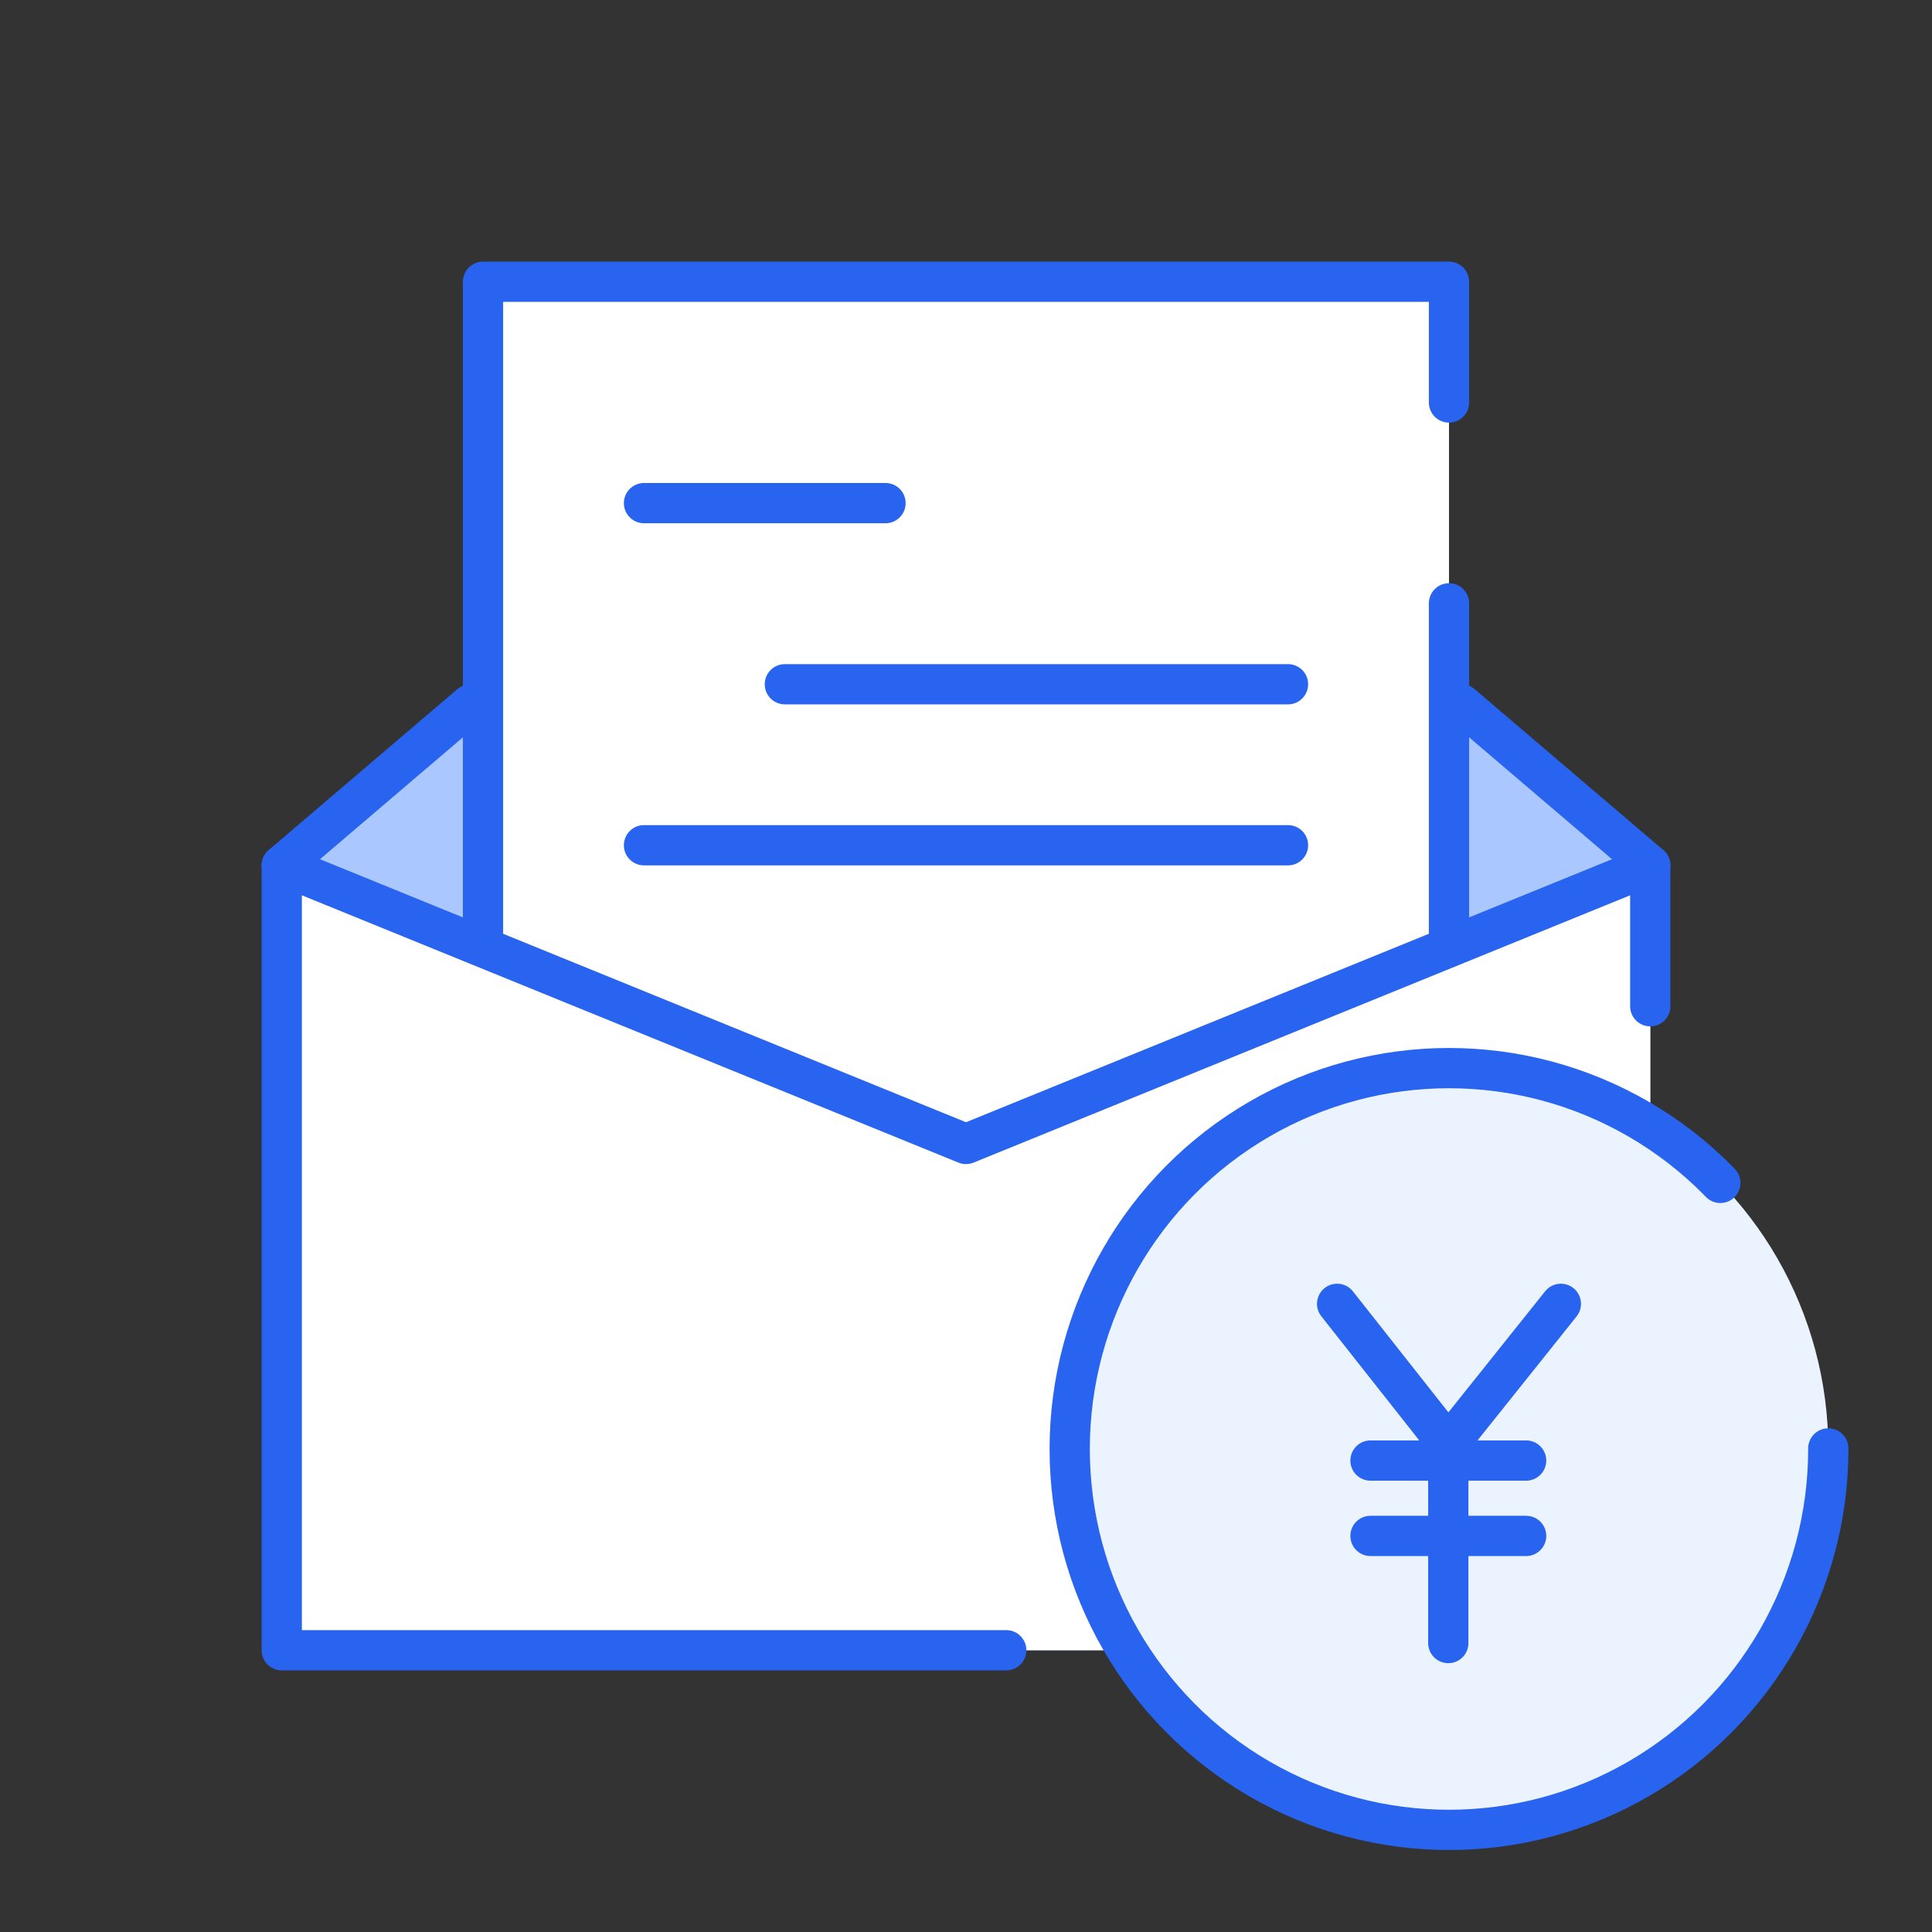 <?xml version="1.0" encoding="UTF-8"?>
<svg id="a" data-name="レイヤー 1" xmlns="http://www.w3.org/2000/svg" viewBox="0 0 96 96">
  <rect x="0" y="0" width="96" height="96" fill="#333333" stroke="none"/>
  <g>
    <polyline points="48 14 82 43 82 82 14 82 14 43 48 14" style="fill: #aac8ff;"/>
    <rect x="24" y="14" width="48" height="47" style="fill: #fff;"/>
    <polyline points="72 29.979 72 61 24 61 24 14 72 14 72 20" style="fill: none; stroke: #2864f0; stroke-linecap: round; stroke-linejoin: round; stroke-width: 2px;"/>
    <path d="M14,43l9.38-8M72.615,34.995l9.385,8.005" style="fill: none; stroke: #2864f0; stroke-linecap: round; stroke-linejoin: round; stroke-width: 2px;"/>
    <line x1="32" y1="25" x2="44" y2="25" style="fill: none; stroke: #2864f0; stroke-linecap: round; stroke-linejoin: round; stroke-width: 2px;"/>
    <line x1="32" y1="42" x2="64" y2="42" style="fill: none; stroke: #2864f0; stroke-linecap: round; stroke-linejoin: round; stroke-width: 2px;"/>
    <line x1="39" y1="34" x2="64" y2="34" style="fill: none; stroke: #2864f0; stroke-linecap: round; stroke-linejoin: round; stroke-width: 2px;"/>
  </g>
  <polygon points="82 43 48 56.843 14 43 14 82 82 82 82 43" style="fill: #fff;"/>
  <polyline points="82 50 82 43 48 56.843 14 43 14 82 50 82" style="fill: none; stroke: #2864f0; stroke-linecap: round; stroke-linejoin: round; stroke-width: 2px;"/>
  <g>
    <g>
      <ellipse cx="72" cy="72" rx="18.847" ry="18.926" style="fill: #ebf3ff;"/>
      <ellipse cx="72" cy="72" rx="18.847" ry="18.926" style="fill: none; stroke: #2864f0; stroke-dasharray: 104.034 14.601; stroke-linecap: round; stroke-linejoin: round; stroke-width: 2px;"/>
    </g>
    <path d="M66.441,64.787l5.524,7.001v9.855M77.559,64.787l-5.593,7.001M68.099,72.574h7.734M68.099,76.319h7.734" style="fill: none; stroke: #2864f0; stroke-linecap: round; stroke-linejoin: round; stroke-width: 2px;"/>
  </g>
</svg>